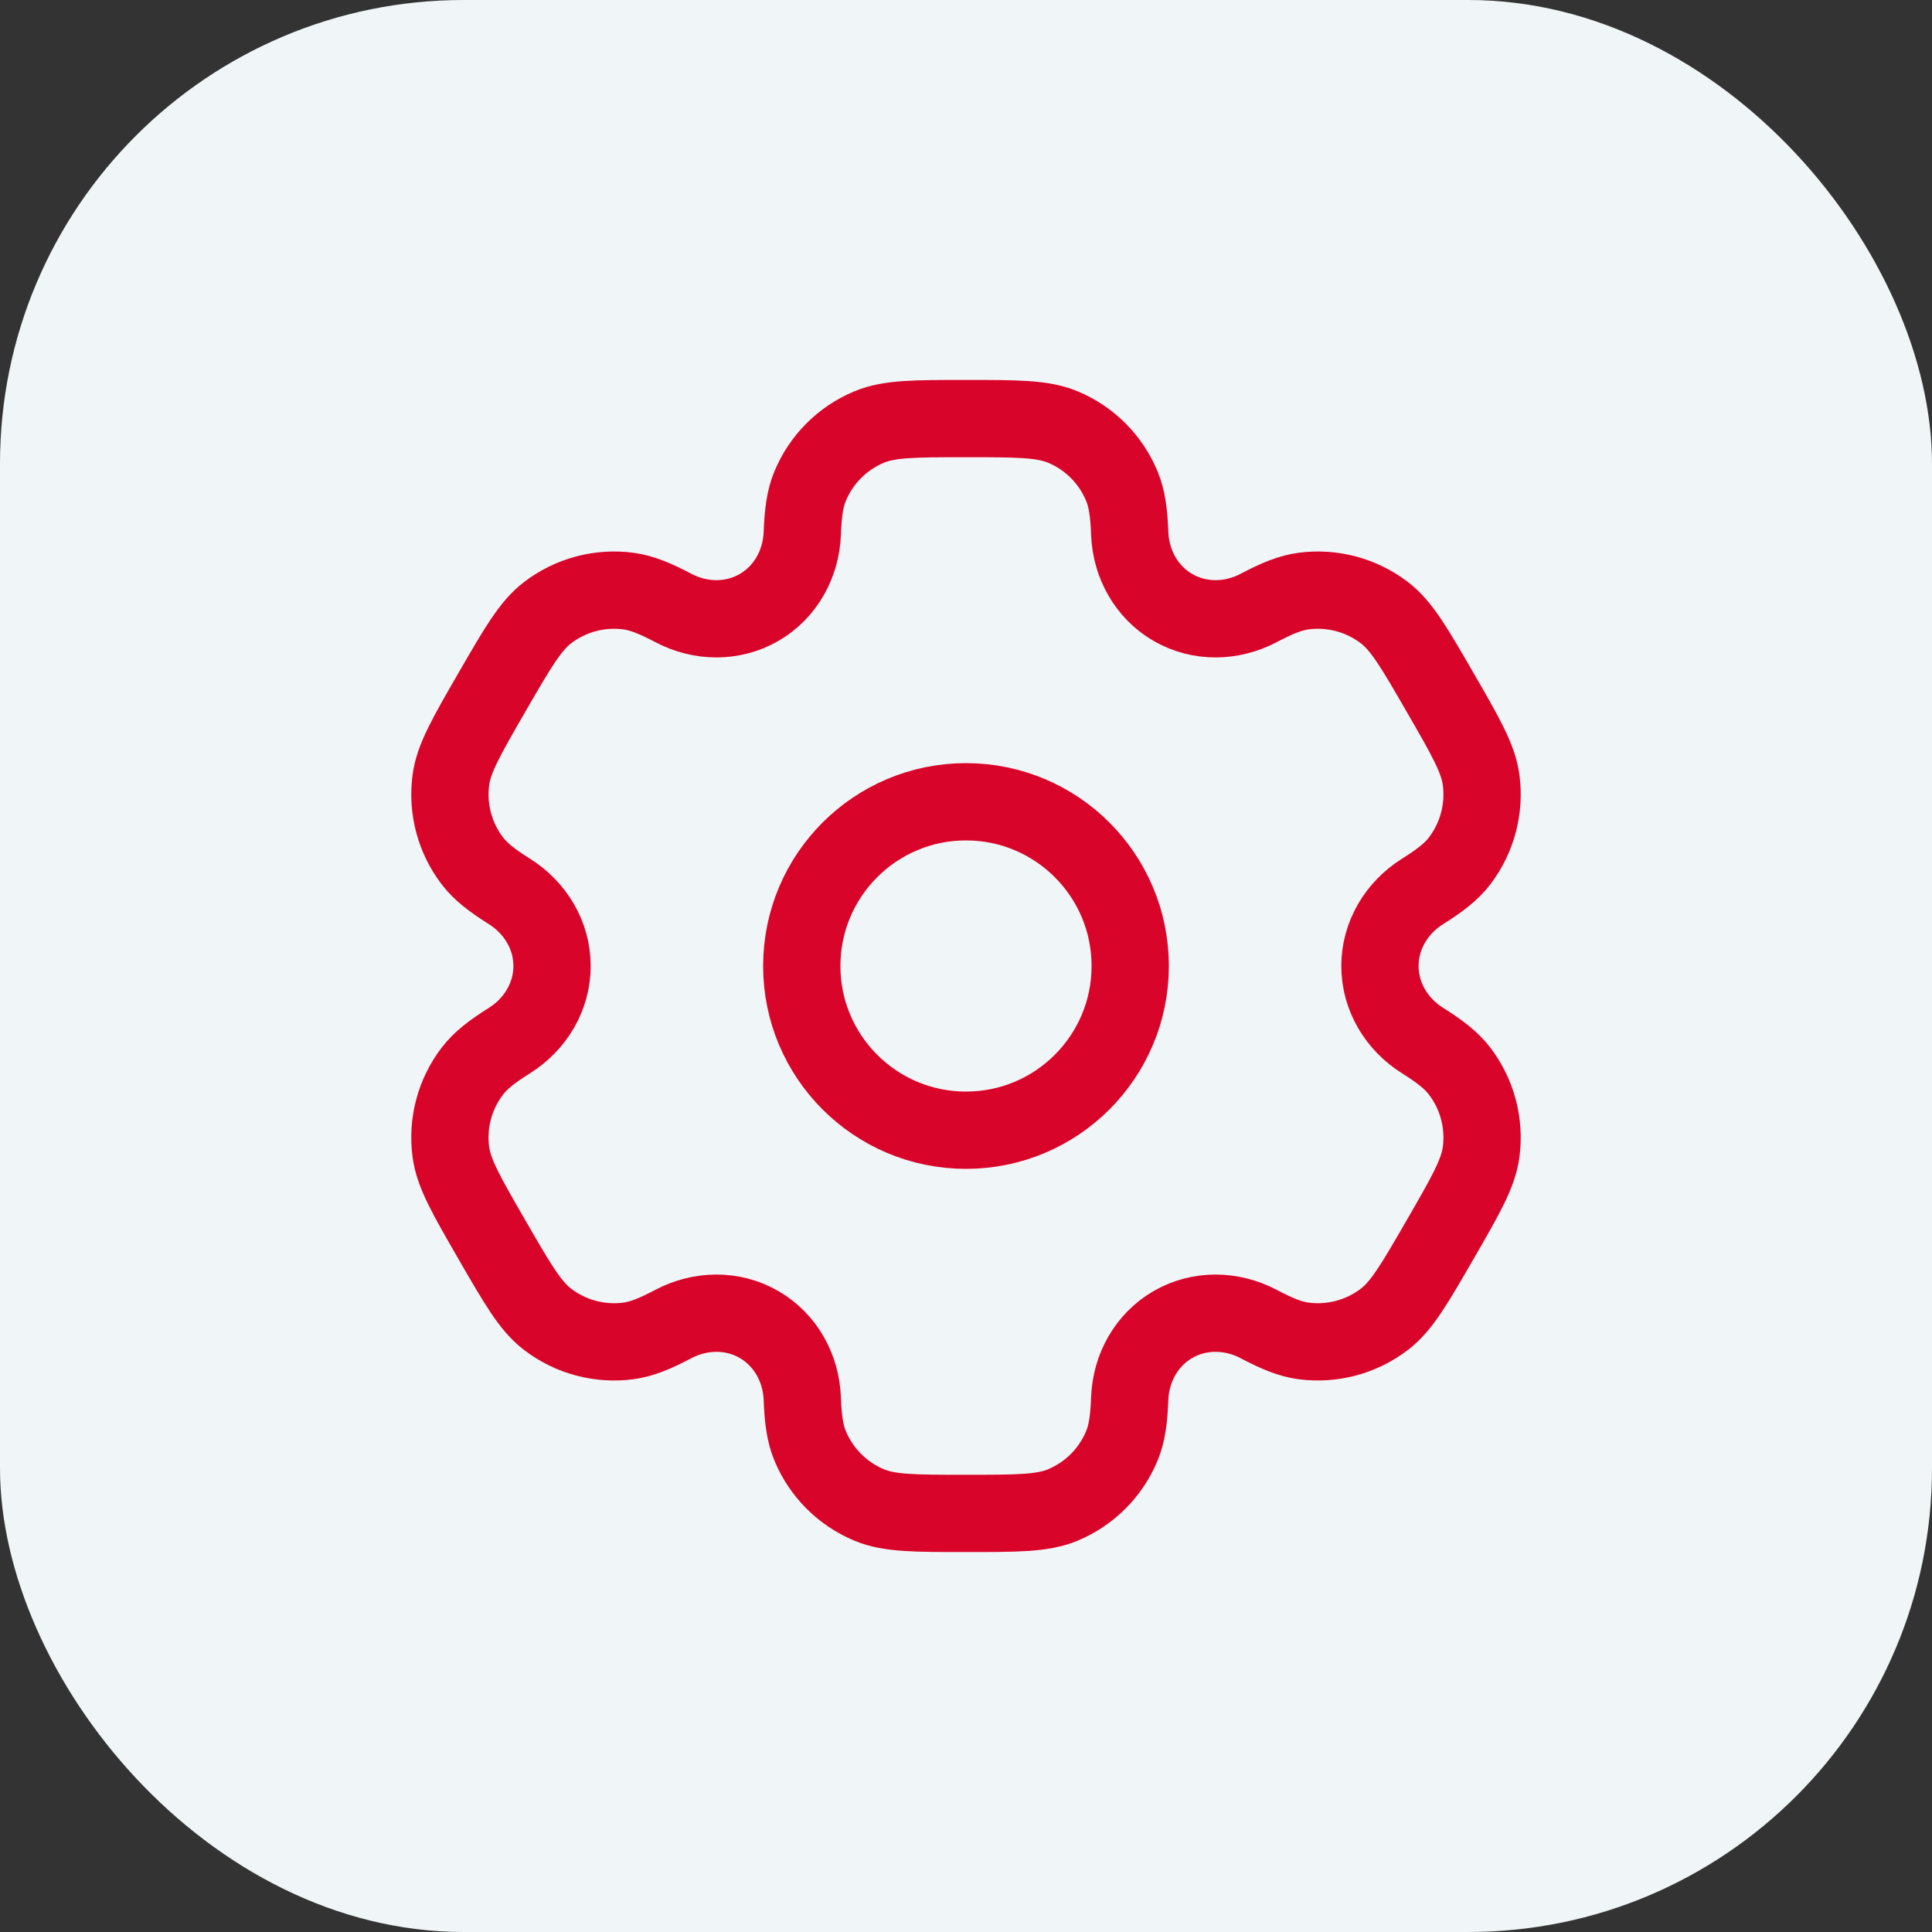 <svg width="50" height="50" viewBox="0 0 50 50" fill="none" xmlns="http://www.w3.org/2000/svg">
<rect x="0" y="0" width="50" height="50" fill="#333333" stroke="none"/>
<rect width="50" height="50" rx="12" fill="#F0F5F7"/>
<circle cx="25" cy="25" r="4.25" stroke="#D90429" stroke-width="2"/>
<path d="M27.501 11.049C26.98 10.833 26.32 10.833 25 10.833C23.68 10.833 23.02 10.833 22.499 11.049C21.805 11.336 21.253 11.888 20.966 12.582C20.834 12.899 20.783 13.268 20.763 13.805C20.733 14.595 20.328 15.327 19.643 15.722C18.959 16.117 18.123 16.103 17.424 15.733C16.948 15.482 16.603 15.342 16.263 15.297C15.518 15.199 14.765 15.401 14.169 15.858C13.722 16.201 13.392 16.773 12.731 17.916C12.071 19.06 11.741 19.631 11.668 20.19C11.57 20.935 11.771 21.689 12.229 22.285C12.438 22.557 12.731 22.786 13.187 23.072C13.856 23.493 14.287 24.209 14.287 25C14.287 25.791 13.856 26.507 13.187 26.928C12.731 27.214 12.438 27.443 12.229 27.715C11.771 28.311 11.569 29.064 11.668 29.809C11.741 30.368 12.071 30.94 12.731 32.083C13.391 33.227 13.721 33.798 14.168 34.141C14.765 34.599 15.518 34.801 16.263 34.703C16.603 34.658 16.948 34.518 17.424 34.267C18.123 33.897 18.959 33.882 19.643 34.278C20.328 34.673 20.733 35.404 20.763 36.194C20.783 36.732 20.834 37.101 20.966 37.417C21.253 38.112 21.805 38.663 22.499 38.951C23.02 39.167 23.68 39.167 25 39.167C26.32 39.167 26.98 39.167 27.501 38.951C28.195 38.663 28.747 38.112 29.034 37.417C29.166 37.101 29.217 36.732 29.237 36.194C29.267 35.404 29.672 34.673 30.356 34.278C31.041 33.882 31.877 33.897 32.576 34.267C33.052 34.518 33.397 34.658 33.737 34.703C34.482 34.8 35.235 34.599 35.831 34.141C36.278 33.798 36.608 33.227 37.269 32.083C37.929 30.94 38.259 30.368 38.332 29.809C38.43 29.064 38.228 28.311 37.771 27.715C37.562 27.443 37.269 27.214 36.813 26.928C36.144 26.507 35.713 25.791 35.713 25C35.713 24.209 36.144 23.493 36.813 23.072C37.269 22.786 37.562 22.557 37.771 22.285C38.228 21.689 38.43 20.935 38.332 20.19C38.259 19.631 37.929 19.06 37.269 17.917C36.608 16.773 36.279 16.202 35.831 15.858C35.235 15.401 34.482 15.199 33.737 15.297C33.397 15.342 33.052 15.482 32.576 15.733C31.877 16.103 31.041 16.117 30.357 15.722C29.672 15.327 29.267 14.595 29.237 13.805C29.217 13.268 29.166 12.899 29.034 12.582C28.747 11.888 28.195 11.336 27.501 11.049Z" stroke="#D90429" stroke-width="2"/>
</svg>
